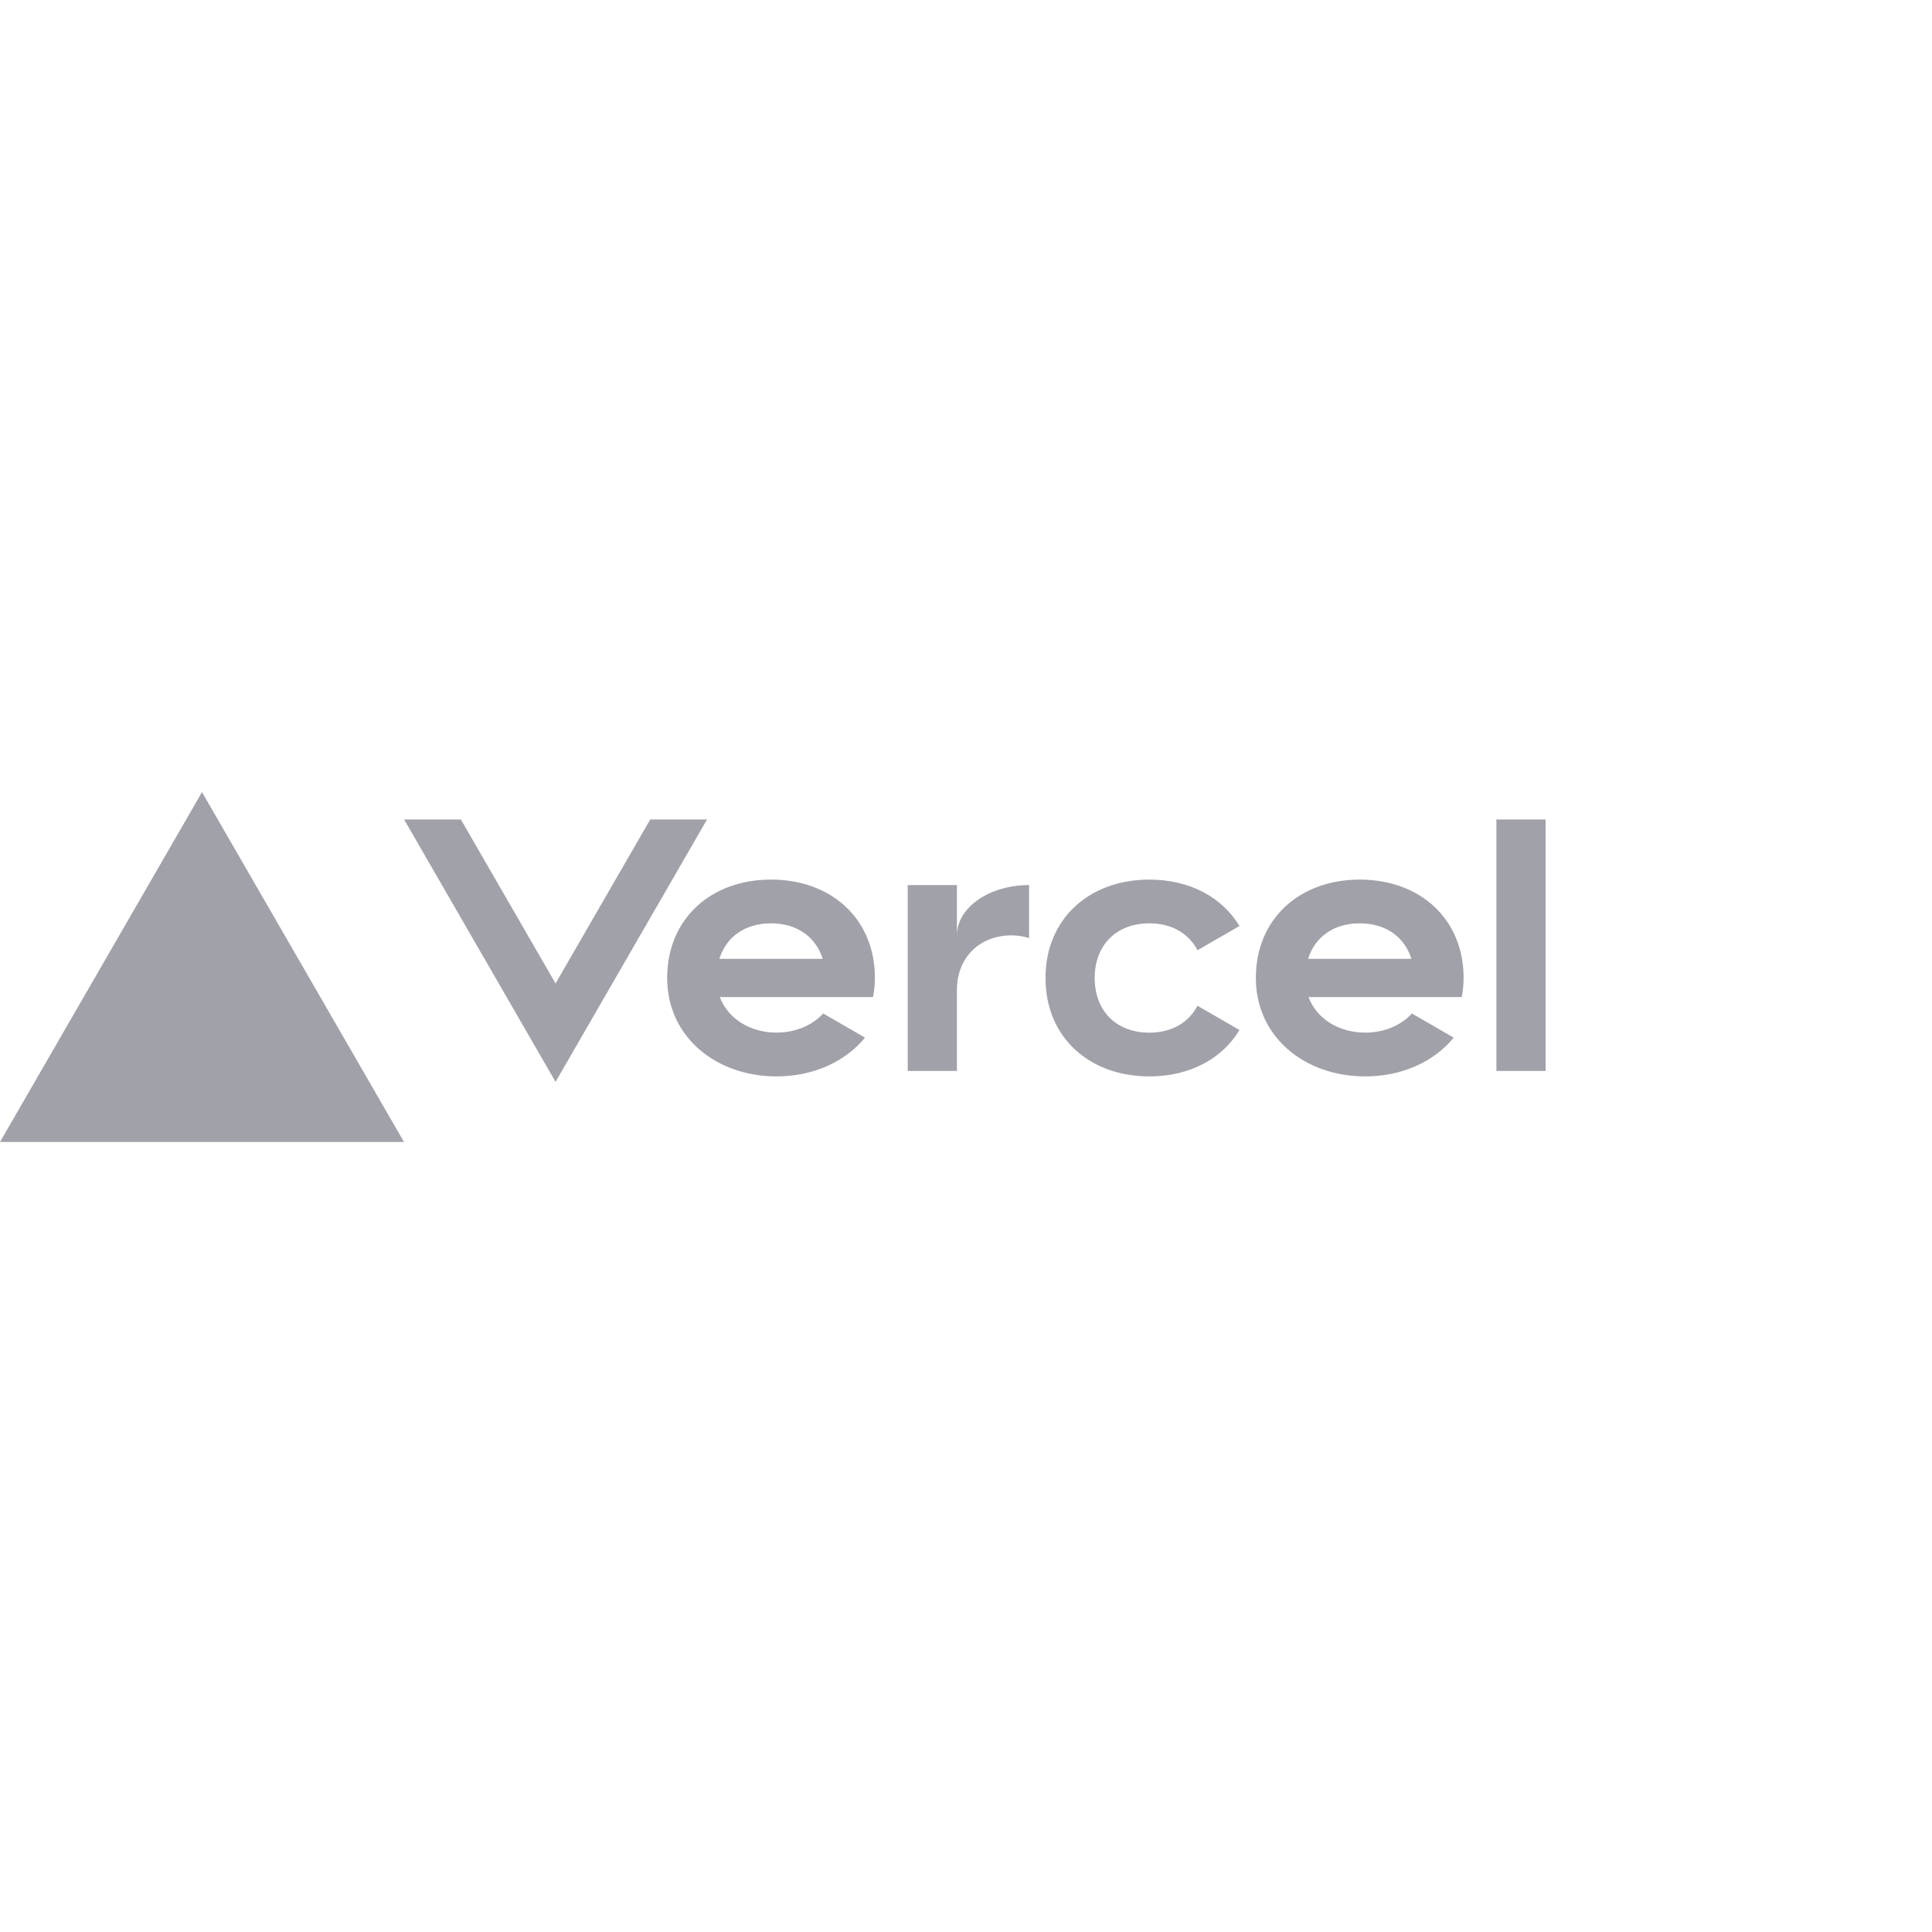 <svg id="SvgjsSvg1050" width="288" height="288" xmlns="http://www.w3.org/2000/svg" version="1.1" xmlns:xlink="http://www.w3.org/1999/xlink" xmlns:svgjs="http://svgjs.com/svgjs"><defs id="SvgjsDefs1051"></defs><g id="SvgjsG1052"><svg xmlns="http://www.w3.org/2000/svg" fill="none" viewBox="0 0 250 75" width="288" height="288"><path fill="#a1a1aa" fill-rule="evenodd" d="m52.278 60.274-26.139-45.274-26.139 45.274zm147.722-41.737v32.541h-6.367v-32.541zm-100.227 7.782c-7.81 0-13.441 5.093-13.441 12.733 0 7.64 6.338 12.733 14.148 12.733 4.719 0 8.878-1.867 11.453-5.016l-5.412-3.127c-1.429 1.563-3.6 2.476-6.041 2.476-3.388 0-6.268-1.769-7.336-4.598h19.822c.156-.792.248-1.613.248-2.476 0-7.633-5.631-12.726-13.441-12.726zm-6.691 10.258c.884-2.823 3.304-4.598 6.685-4.598 3.389 0 5.808 1.776 6.685 4.598zm69.426 2.476c0-7.64 5.631-12.733 13.441-12.733s13.441 5.093 13.441 12.726c0 .863-.092 1.684-.248 2.476h-19.821c1.068 2.83 3.947 4.598 7.335 4.598 2.441 0 4.613-.913 6.042-2.476l5.411 3.127c-2.575 3.148-6.734 5.016-11.453 5.016-7.809 0-14.148-5.093-14.148-12.733zm6.755-2.476c.884-2.823 3.304-4.598 6.685-4.598 3.389 0 5.808 1.776 6.685 4.598zm-20.536 9.55c-4.301 0-7.074-2.83-7.074-7.074 0-4.244 2.78-7.074 7.074-7.074 2.915 0 5.101 1.323 6.226 3.481l5.433-3.134c-2.257-3.749-6.466-6.006-11.659-6.006-7.809 0-13.44 5.093-13.44 12.733 0 7.64 5.624 12.733 13.44 12.733 5.193 0 9.409-2.257 11.659-6.006l-5.433-3.134c-1.125 2.158-3.311 3.481-6.226 3.481zm-57.236-27.589-19.602 33.956-19.602-33.956h7.35l12.252 21.222 12.252-21.222zm41.673 15.344v-6.855c-5.157 0-9.338 2.914-9.338 6.508v-6.508h-6.367v24.052h6.367v-10.47c0-4.245 2.964-7.074 7.074-7.074.806 0 1.556.141 2.264.347z" clip-rule="evenodd" class="colorfff svgShape"></path></svg></g></svg>